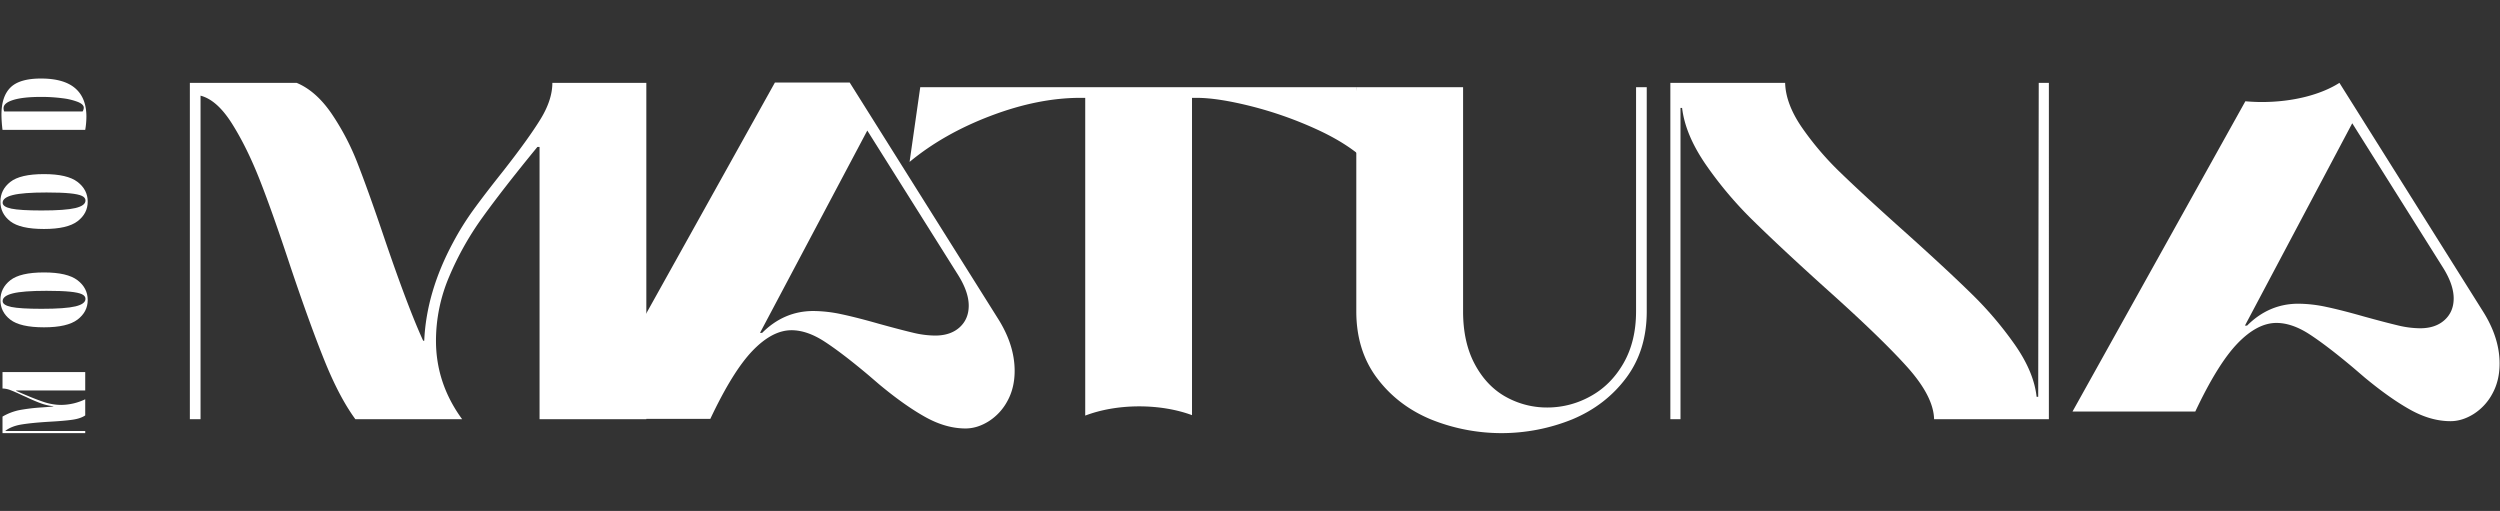 <svg xmlns="http://www.w3.org/2000/svg" width="2515" height="514" viewBox="0 0 2515 514">
  <rect x="0" y="0" width="2515" height="514" fill="#333333" stroke="none"/>
  <g id="Group_7" data-name="Group 7" transform="translate(-265 -1343)">
    <g id="Group_6" data-name="Group 6" transform="translate(190 293)">
      <g id="Group_5" data-name="Group 5" transform="translate(-471.588 772.693) rotate(-90)">
        <path id="Path_3" data-name="Path 3" d="M5.962,85.321V2.113H22.6a55.643,55.643,0,0,1,6.6,17.369,190.6,190.6,0,0,1,2.642,22.254q.525,7.529.925,11.491h.263a53.031,53.031,0,0,1,3.038-12.812q2.377-6.469,6.34-14.792l1.452-3.3q3.7-7.791,5.35-12.217a23.16,23.16,0,0,0,1.65-7.991h16.51V85.321H48.887V15.849h-.4l-2.377,5.415Q40.169,35,37.264,43.783a55.049,55.049,0,0,0-2.906,17.368,56.7,56.7,0,0,0,5.679,24.17H23.792Q20.623,80.7,19.434,72.378T17.452,49.529q-1.057-17.7-2.773-28.2T8.075,4.755V85.321Z" transform="translate(-719 547)" fill="#fff"/>
        <path id="Path_4" data-name="Path 4" d="M120.206,77.594q-7.8-10.233-7.793-33.745,0-23.9,7.726-33.877T139.884,0Q151.9,0,159.761,9.972t7.86,33.877q0,23.511-7.86,33.745T139.884,87.83q-11.886,0-19.678-10.236m25.49,4.425q1.716-3.565,2.575-12.085t.859-23.575q0-23.642-2.576-33.878T138.828,2.246q-4.1,0-5.944,8.782T131.036,41.34q0,24.039,2.443,34.141t7.594,10.1q2.9,0,4.623-3.566" transform="translate(-719 547)" fill="#fff"/>
        <path id="Path_5" data-name="Path 5" d="M219.129,77.594q-7.8-10.233-7.793-33.745,0-23.9,7.726-33.877T238.807,0q12.018,0,19.877,9.972t7.86,33.877q0,23.511-7.86,33.745T238.807,87.83q-11.886,0-19.678-10.236m25.49,4.425q1.716-3.565,2.575-12.085t.859-23.575q0-23.642-2.576-33.878T237.751,2.246q-4.1,0-5.944,8.782T229.959,41.34q0,24.039,2.443,34.141T240,85.585q2.9,0,4.623-3.566" transform="translate(-719 547)" fill="#fff"/>
        <path id="Path_6" data-name="Path 6" d="M311.052,85.321V2.114a131.736,131.736,0,0,1,15.32-1.057q18.357,0,27.34,9.113t8.981,30.642q0,22.981-9.708,34.339T324.391,86.51a79.7,79.7,0,0,1-13.339-1.189m28.065-7.33a64.28,64.28,0,0,0,3.765-15.717,162.079,162.079,0,0,0,1.32-21.462q0-17.961-3.037-27.8t-8.189-9.84a7.69,7.69,0,0,0-3.434.661V82.679a7.44,7.44,0,0,0,3.83,1.189q3.3,0,5.745-5.877" transform="translate(-719 547)" fill="#fff"/>
      </g>
      <g id="Group_4" data-name="Group 4" transform="translate(-81 -134)">
        <path id="Path_1" data-name="Path 1" d="M2.053,443.735V105.37h107.42q19.33,8.046,34.906,30.618a249.584,249.584,0,0,1,26.857,51.554q11.275,29.01,26.857,75.193,23.619,69.285,38.667,102.047h1.076q2.136-48.866,29-98.827a279.385,279.385,0,0,1,20.41-32.762q11.275-15.573,30.077-39.2,25.243-32.226,37.326-51.828t12.085-36.791h94.533V443.735H353.846V169.82H351.7q-34.372,41.886-55.05,70.627A303.45,303.45,0,0,0,262.807,300.6a164.624,164.624,0,0,0-13.161,64.182q0,42.979,26.322,78.952H168.55q-16.115-22.018-30.886-58.542t-34.638-95.6q-17.729-53.7-30.618-86.473-12.889-32.751-27.926-56.659Q29.44,122.564,12.8,118.257V443.735Z" transform="translate(344.947 1161.979)" fill="#fff"/>
        <path id="Path_2" data-name="Path 2" d="M533.455,441.852q-20.684-11.536-45.925-32.49l-11.276-9.671q-26.867-22.549-44.307-33.832-17.465-11.285-33.036-11.278-19.33,0-39.2,20.677T317.28,443.735H193.747L382.263,105.37h75.191L606.233,342.222q17.178,26.864,17.183,53.178,0,17.194-7.247,30.344a54.623,54.623,0,0,1-18.8,20.408q-11.552,7.257-23.363,7.249-19.882,0-40.55-11.55m34.645-90.23q9.119-8.317,9.125-21.747t-10.2-30.077L475.178,153.706,367.226,357.266h2.15q22.018-22.024,51.561-22.019a137.419,137.419,0,0,1,28.194,3.22q15.312,3.226,37.867,9.667,21.473,5.923,33.836,8.858a97.188,97.188,0,0,0,22.556,2.959q15.57,0,24.711-8.33" transform="translate(553.319 1161.63)" fill="#fff"/>
        <path id="Path_7" data-name="Path 7" d="M0,772.6V434.238H115.469q.532,20.945,16.655,44.581a299.738,299.738,0,0,0,39.744,46.451q23.629,22.846,63.915,58.81,41.348,37.066,66.868,62.036a361.042,361.042,0,0,1,44.305,52.1q18.8,27.119,21.486,51.824h1.609l.541-315.8h10.2V772.6H265.318q-.541-23.081-27.391-52.9t-82.172-79.22q-44.042-39.744-71.971-67.135a384.511,384.511,0,0,1-48.336-57.2q-20.42-29.8-23.634-56.659H10.2V772.6Z" transform="translate(1836.377 833.11)" fill="#fff"/>
        <path id="Path_9" data-name="Path 9" d="M469.412,273.867H30.611L19.868,349.058Q54.237,320.6,101.775,302.6t89.961-17.992h4.836V604.261c15.263-5.821,33.977-9.295,54.281-9.295,19.788,0,38.087,3.29,53.137,8.843v-319.2h4.836q20.945,0,54.244,8.323a384.492,384.492,0,0,1,65.791,23.1q32.493,14.778,51.293,33.029Z" transform="translate(1051.165 997.83)" fill="#fff"/>
        <path id="Path_10" data-name="Path 10" d="M274.2,607.933q-33.312-13.962-53.978-41.624t-20.677-66.865V273.867H306.965V499.443q0,31.153,11.817,53.172t31.149,32.762a84.805,84.805,0,0,0,41.894,10.741,89.075,89.075,0,0,0,43.238-11.278q20.671-11.281,33.3-33.3,12.612-22.018,12.619-52.1V273.867h10.743V499.443q0,39.209-20.677,66.865t-53.978,41.624a189.643,189.643,0,0,1-142.865,0" transform="translate(1320.899 997.83)" fill="#fff"/>
        <path id="Path_8" data-name="Path 8" d="M606.227,667.837,462.282,438.666c-18.414,11.756-46.562,19.286-78.148,19.286-5.627,0-11.106-.3-16.479-.755L193.744,769.347H317.273q22.559-47.8,42.431-68.479,19.865-20.667,39.209-20.677,15.57,0,33.032,11.278,17.445,11.281,44.31,33.838l11.278,9.664q25.233,20.948,45.918,32.5T574,779.016q11.806,0,23.363-7.253a54.55,54.55,0,0,0,18.8-20.408q7.25-13.156,7.251-30.344,0-26.31-17.188-53.174m-38.132,9.4q-9.142,8.333-24.706,8.325a97.535,97.535,0,0,1-22.56-2.955q-12.361-2.942-33.834-8.862-22.559-6.441-37.865-9.667a137.642,137.642,0,0,0-28.2-3.224q-29.542,0-51.559,22.023h-2.15L475.178,479.321l91.841,146.087q10.2,16.653,10.206,30.075t-9.13,21.754" transform="translate(2047.18 828.682)" fill="#fff"/>
      </g>
    </g>
    <rect id="Rectangle_11" data-name="Rectangle 11" width="2515" height="514" transform="translate(265 1343)" fill="none"/>
  </g>
</svg>
